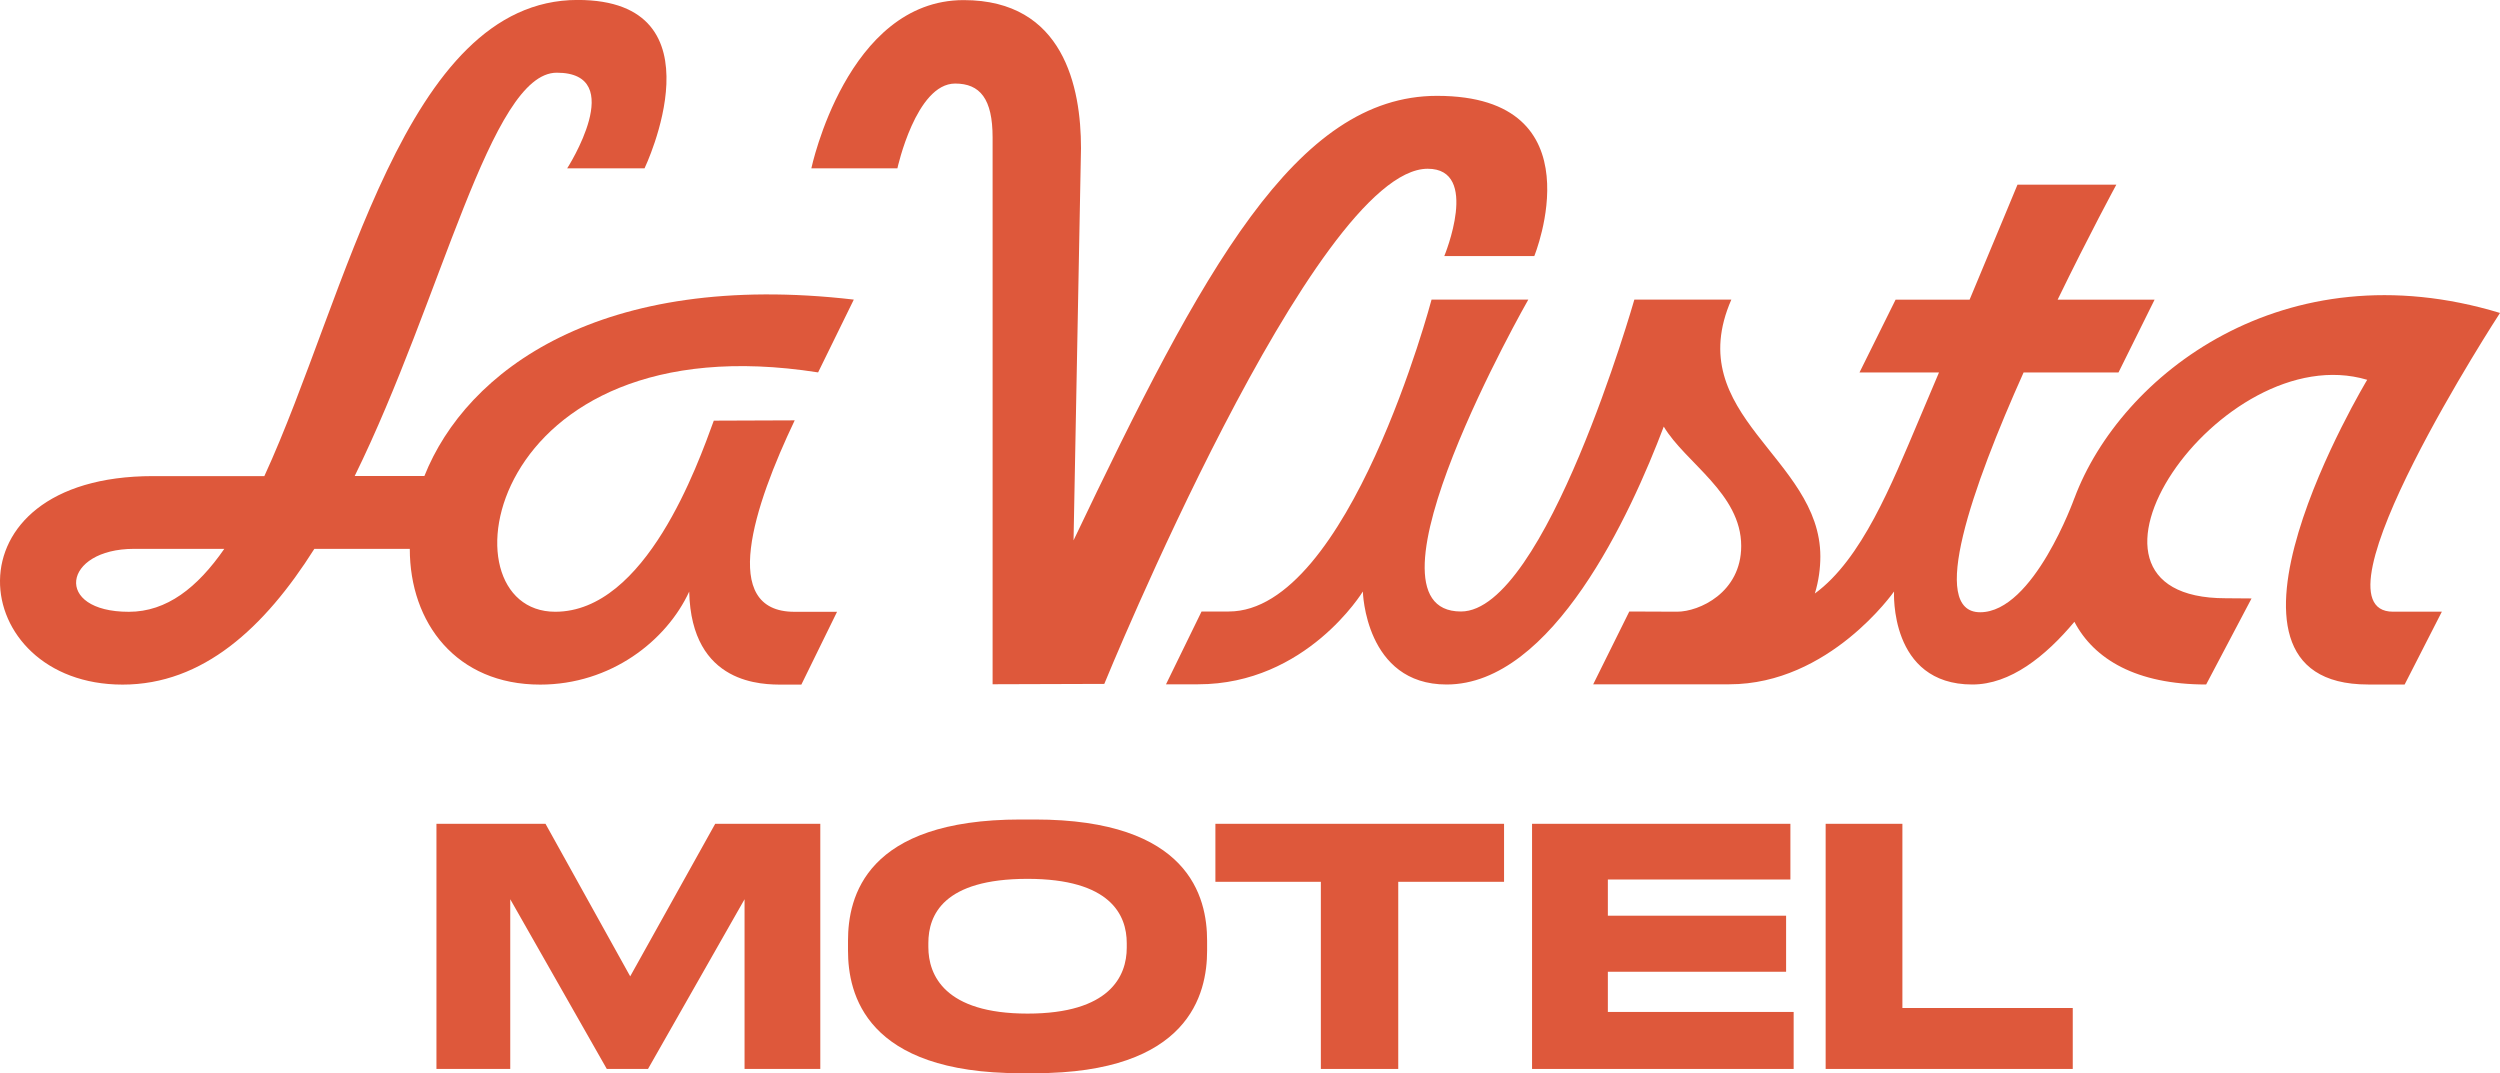 <?xml version="1.0" encoding="utf-8"?>
<!-- Generator: Adobe Illustrator 27.8.1, SVG Export Plug-In . SVG Version: 6.00 Build 0)  -->
<svg version="1.1" id="Layer_1" xmlns="http://www.w3.org/2000/svg" xmlns:xlink="http://www.w3.org/1999/xlink" x="0px" y="0px"
	 viewBox="0 0 500 214.64" style="enable-background:new 0 0 500 214.64;" xml:space="preserve">
<style type="text/css">
	.st0{fill:#F8E5D4;}
	.st1{fill:#D6EDFA;}
	.st2{fill:#8DB8D5;}
	.st3{fill:#C1D5AB;}
	.st4{fill:#33543E;}
	.st5{fill:#F3D689;}
	.st6{fill:#EAA18B;}
	.st7{fill:#DE583B;}
	.st8{fill:#FFFFFF;}
	.st9{fill:#010101;}
</style>
<g>
	<g>
		<polygon class="st7" points="126.04,195.27 109.1,164.76 87.29,164.76 87.29,213.79 102.05,213.79 102.05,179.85 121.36,213.79 
			129.6,213.79 148.91,179.85 148.91,213.79 164.06,213.79 164.06,164.76 143.04,164.76 		"/>
	</g>
	<g>
		<path class="st7" d="M206.96,163.9h-2.83c-31.04,0-34.53,15.49-34.53,24.25v1.98c0,8.63,3.49,24.51,34.53,24.51h2.83
			c30.91,0,34.46-15.88,34.46-24.51v-1.98C241.43,179.39,237.81,163.9,206.96,163.9z M225.35,189.54c0,5.67-3.36,13.18-19.84,13.18
			c-16.61,0-19.84-7.71-19.84-13.31v-0.79c0-5.6,2.97-12.85,19.84-12.85c16.61,0,19.84,7.25,19.84,12.85V189.54z"/>
	</g>
	<g>
		<polygon class="st7" points="243.08,176.36 264.17,176.36 264.17,213.79 279.65,213.79 279.65,176.36 300.81,176.36 
			300.81,164.76 243.08,164.76 		"/>
	</g>
	<g>
		<polygon class="st7" points="321.57,194.35 357.22,194.35 357.22,183.14 321.57,183.14 321.57,175.9 358.08,175.9 358.08,164.76 
			306.41,164.76 306.41,213.79 358.73,213.79 358.73,202.39 321.57,202.39 		"/>
	</g>
	<g>
		<polygon class="st7" points="380.48,164.76 365.13,164.76 365.13,213.79 414.55,213.79 414.55,201.6 380.48,201.6 		"/>
	</g>
	<g>
		<path class="st7" d="M158.94,84.07l-16.18,0.06c-3.21,8.79-13.6,38.22-31.71,38.22c-23.29,0-14.3-58.34,52.57-47.87l7.14-14.56
			c-50.55-5.87-77.5,14.18-85.88,35.28H70.94c17.44-35.46,27.16-80.66,40.41-80.66c14.39,0,2.09,19.12,2.09,19.12h15.47
			c0,0,16.11-33.67-13.39-33.67C80.86,0,69.44,59.17,52.87,95.22H30.62c-42.33,0-37.29,41.7-6.1,41.7
			c16.07,0,28.38-11.36,38.35-27.15h19.09c-0.01,14.84,9.33,27.15,26.07,27.15c14.11,0,25.26-8.74,29.81-18.6
			c0.42,18.79,14.88,18.6,18.7,18.6h3.73l7.14-14.56h-8.52C143.77,122.36,150.78,101.2,158.94,84.07z M25.77,122.36
			c-15.16,0-13.25-12.59,1.04-12.59h18.05C39.49,117.52,33.35,122.36,25.77,122.36z"/>
	</g>
	<g>
		<path class="st7" d="M500,62.59c-43.19-13.11-75.93,12.42-85.12,37.06l-0.01,0c0,0-8.13,22.8-18.84,22.8
			c-10.4,0-1.6-24.99,8.69-47.96h18.98l7.22-14.56h-19.39c6.35-13.08,11.74-23,11.74-23H403.5c0,0-3.86,9.33-9.58,23h-14.8
			l-7.22,14.56h15.9c-1.32,3.12-2.68,6.35-4.08,9.64c-5.37,12.67-11.36,27.72-20.75,34.57c0.78-2.55,1.1-5.09,1.1-7.4
			c0-19.85-27.95-28.17-17.8-51.38h-19.4c0,0-17.79,62.38-34.68,62.38c-22.15,0,13.47-62.38,13.47-62.38h-19.35
			c0,0-16.49,62.38-40.55,62.38h-5.45l-7.11,14.56h6.42c21.68,0,32.95-18.56,32.95-18.56s0.44,18.6,16.75,18.6
			c21.21,0,36.81-34.08,43.43-51.58c4.35,7.27,15.49,13.37,15.49,23.88c0,9.34-8.43,13.14-12.82,13.14l-9.56-0.04l-7.22,14.56h7.04
			l0,0h20.18c20.02,0,32.95-18.56,32.95-18.56s-1.01,18.6,15.66,18.6c7.58,0,14.61-5.61,20.41-12.54
			c3.93,7.5,12.42,12.54,26.35,12.54l9.08-17.21l-5.18-0.04c-36.84,0-1-52.41,28.31-43.69c0,0-36.68,60.94,0.18,60.94h7.31
			l7.44-14.56h-9.76C461.1,122.36,500,62.59,500,62.59z"/>
	</g>
	<g>
		<path class="st7" d="M191.03,16.71c4.98,0,7.49,3.06,7.49,10.76l0,109.38l22.34-0.07c0,0,42.09-103.03,64.68-103.03
			c10.55,0,3.32,17.46,3.32,17.46h18c0,0,13.05-32.04-19.45-32.04c-28.23,0-46.89,34.77-72.7,88.9l1.49-78.45
			c0-12.12-3.42-29.6-23.47-29.6c-23.35,0-30.46,33.65-30.46,33.65h17.21C179.48,33.66,183.19,16.71,191.03,16.71z"/>
	</g>
</g>
</svg>
